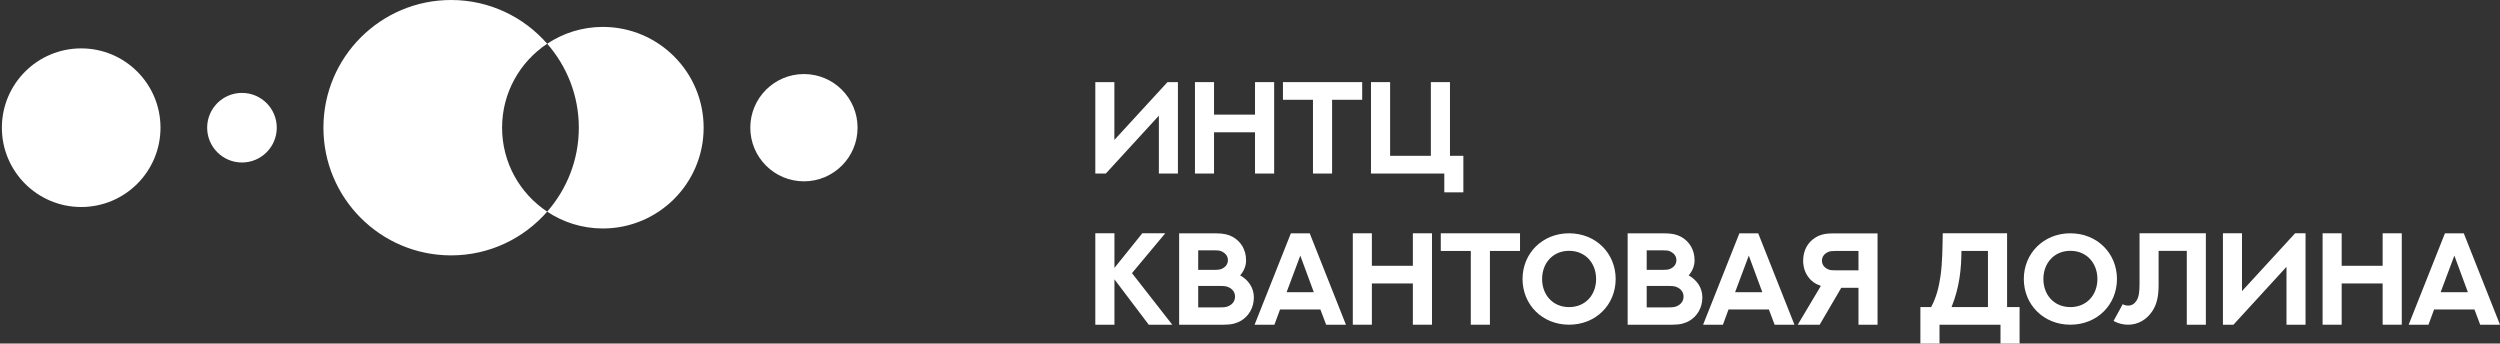 <svg width="262" height="36" viewBox="0 0 262 36" fill="none" xmlns="http://www.w3.org/2000/svg">
<rect x="0" y="0" width="262" height="36" fill="#333333" stroke="none"/>
<path d="M89.873 13.383C89.873 16.487 87.358 19.003 84.253 19.003C81.149 19.003 78.632 16.487 78.632 13.383C78.632 10.277 81.149 7.761 84.253 7.761C87.358 7.761 89.873 10.277 89.873 13.383Z" fill="white"/>
<path d="M63.18 2.821C61.021 2.821 59.016 3.471 57.344 4.583C59.403 6.936 60.661 10.009 60.661 13.383C60.661 16.756 59.403 19.829 57.344 22.182C59.016 23.294 61.021 23.944 63.18 23.944C69.013 23.944 73.741 19.215 73.741 13.383C73.741 7.55 69.013 2.821 63.18 2.821Z" fill="white"/>
<path d="M52.618 13.383C52.618 9.708 54.496 6.475 57.344 4.583C54.891 1.779 51.296 0 47.277 0C39.886 0 33.895 5.99 33.895 13.383C33.895 20.774 39.886 26.764 47.277 26.764C51.296 26.764 54.891 24.985 57.344 22.181C54.496 20.29 52.618 17.057 52.618 13.383Z" fill="white"/>
<path d="M29.005 13.383C29.005 15.396 27.371 17.03 25.358 17.03C23.344 17.03 21.71 15.396 21.71 13.383C21.71 11.368 23.344 9.736 25.358 9.736C27.371 9.736 29.005 11.368 29.005 13.383Z" fill="white"/>
<path d="M16.82 13.383C16.82 17.973 13.1 21.694 8.509 21.694C3.919 21.694 0.197 17.973 0.197 13.383C0.197 8.792 3.919 5.071 8.509 5.071C13.1 5.071 16.82 8.792 16.82 13.383Z" fill="white"/>
<path d="M121.45 18.186V12.12L115.891 18.186H114.789V8.606H116.786V14.665L122.352 8.606H123.446V18.186H121.45Z" fill="white"/>
<path d="M133.531 8.606V18.187H131.526V13.864H127.231V18.187H125.232V8.606H127.231V12.013H131.526V8.606H133.531Z" fill="white"/>
<path d="M142.757 8.606V10.457H139.603V18.187H137.599V10.457H134.453V8.606H142.757Z" fill="white"/>
<path d="M151.957 8.606V16.33H153.36V20.157H151.363V18.187H143.679V8.606H145.684V16.33H149.954V8.606H151.957Z" fill="white"/>
<path d="M122.117 24.449L118.63 28.624L122.853 34.029H120.388L116.793 29.273V34.029H114.789V24.449H116.793V28.077L119.712 24.449H122.117Z" fill="white"/>
<path d="M127.891 32.212C128.304 32.212 128.505 32.179 128.693 32.105C129.1 31.939 129.432 31.605 129.432 31.083C129.432 30.595 129.12 30.241 128.693 30.075C128.511 30.001 128.311 29.968 127.876 29.968H125.571V32.212H127.891ZM127.269 28.284C127.649 28.284 127.822 28.256 127.998 28.191C128.384 28.03 128.685 27.73 128.685 27.261C128.685 26.808 128.384 26.501 127.998 26.332C127.836 26.26 127.663 26.233 127.261 26.233H125.571V28.284H127.269ZM123.574 24.456H127.476C128.239 24.456 128.745 24.584 129.174 24.817C130.022 25.285 130.589 26.145 130.589 27.282C130.589 27.875 130.361 28.41 129.968 28.858C130.795 29.32 131.404 30.122 131.404 31.162C131.404 32.272 130.856 33.147 130.034 33.628C129.594 33.882 129.072 34.029 128.285 34.029H123.574V24.456Z" fill="white"/>
<path d="M134.835 30.622H137.687L136.271 26.787L134.835 30.622ZM138.376 32.432H134.148L133.559 34.029H131.481L135.282 24.456H137.26L141.054 34.029H138.978L138.376 32.432Z" fill="white"/>
<path d="M150.072 24.449V34.029H148.068V29.706H143.772V34.029H141.774V24.449H143.772V27.855H148.068V24.449H150.072Z" fill="white"/>
<path d="M159.298 24.449V26.3H156.144V34.029H154.14V26.3H150.994V24.449H159.298Z" fill="white"/>
<path d="M164.439 26.286C162.724 26.286 161.613 27.588 161.613 29.239C161.613 30.896 162.724 32.184 164.439 32.184C166.162 32.184 167.273 30.896 167.273 29.239C167.273 27.588 166.162 26.286 164.439 26.286ZM164.439 34.029C161.633 34.029 159.563 31.932 159.563 29.239C159.563 26.553 161.633 24.449 164.439 24.449C167.251 24.449 169.322 26.553 169.322 29.239C169.322 31.932 167.251 34.029 164.439 34.029Z" fill="white"/>
<path d="M174.891 32.212C175.307 32.212 175.508 32.179 175.694 32.105C176.102 31.939 176.436 31.605 176.436 31.083C176.436 30.595 176.122 30.241 175.694 30.075C175.514 30.001 175.314 29.968 174.879 29.968H172.574V32.212H174.891ZM174.272 28.284C174.652 28.284 174.825 28.256 174.999 28.191C175.387 28.03 175.687 27.73 175.687 27.261C175.687 26.808 175.387 26.501 174.999 26.332C174.839 26.26 174.665 26.233 174.264 26.233H172.574V28.284H174.272ZM170.578 24.456H174.479C175.241 24.456 175.748 24.584 176.175 24.817C177.025 25.285 177.591 26.145 177.591 27.282C177.591 27.875 177.365 28.41 176.971 28.858C177.798 29.32 178.407 30.122 178.407 31.162C178.407 32.272 177.859 33.147 177.037 33.628C176.596 33.882 176.076 34.029 175.287 34.029H170.578V24.456Z" fill="white"/>
<path d="M181.838 30.622H184.691L183.275 26.787L181.838 30.622ZM185.379 32.432H181.15L180.562 34.029H178.485L182.286 24.456H184.263L188.058 34.029H185.981L185.379 32.432Z" fill="white"/>
<path d="M194.769 28.331V26.299H192.352C191.956 26.299 191.776 26.327 191.616 26.4C191.228 26.554 190.941 26.874 190.941 27.321C190.941 27.776 191.241 28.083 191.616 28.237C191.783 28.309 191.963 28.331 192.345 28.331H194.769ZM194.769 34.031V30.16H192.965L190.7 34.031H188.402L190.827 29.96L190.747 29.928C190.239 29.755 189.792 29.445 189.458 28.959C189.143 28.503 188.97 27.943 188.97 27.321C188.97 26.226 189.471 25.378 190.245 24.904C190.708 24.609 191.269 24.457 192.084 24.457H196.766V34.031H194.769Z" fill="white"/>
<path d="M205.559 26.3C205.553 27.228 205.505 28.177 205.351 29.158C205.198 30.134 204.944 31.137 204.523 32.178H208.338V26.3H205.559ZM210.342 32.178H211.652V36H209.653V34.029H203.261V36H201.257V32.178H202.386C202.913 31.198 203.201 30.095 203.362 28.951C203.574 27.463 203.568 25.905 203.602 24.449H210.342V32.178Z" fill="white"/>
<path d="M216.974 26.286C215.257 26.286 214.147 27.588 214.147 29.239C214.147 30.896 215.257 32.184 216.974 32.184C218.697 32.184 219.808 30.896 219.808 29.239C219.808 27.588 218.697 26.286 216.974 26.286ZM216.974 34.029C214.17 34.029 212.096 31.932 212.096 29.239C212.096 26.553 214.17 24.449 216.974 24.449C219.786 24.449 221.858 26.553 221.858 29.239C221.858 31.932 219.786 34.029 216.974 34.029Z" fill="white"/>
<path d="M231.174 24.449V34.029H229.176V26.293H226.222V29.861C226.222 30.996 226.055 31.865 225.568 32.6C224.98 33.483 224.098 34.029 223.023 34.029C222.481 34.029 221.967 33.895 221.5 33.635L222.462 31.878C222.628 31.979 222.816 32.026 223.023 32.026C223.409 32.026 223.69 31.839 223.896 31.523C224.164 31.123 224.224 30.575 224.224 29.674V24.449H231.174Z" fill="white"/>
<path d="M239.624 34.029V27.962L234.065 34.029H232.963V24.449H234.961V30.508L240.526 24.449H241.621V34.029H239.624Z" fill="white"/>
<path d="M251.705 24.449V34.029H249.701V29.706H245.407V34.029H243.409V24.449H245.407V27.855H249.701V24.449H251.705Z" fill="white"/>
<path d="M255.78 30.622H258.634L257.217 26.787L255.78 30.622ZM259.322 32.432H255.092L254.505 34.029H252.427L256.228 24.456H258.206L262 34.029H259.923L259.322 32.432Z" fill="white"/>
</svg>
